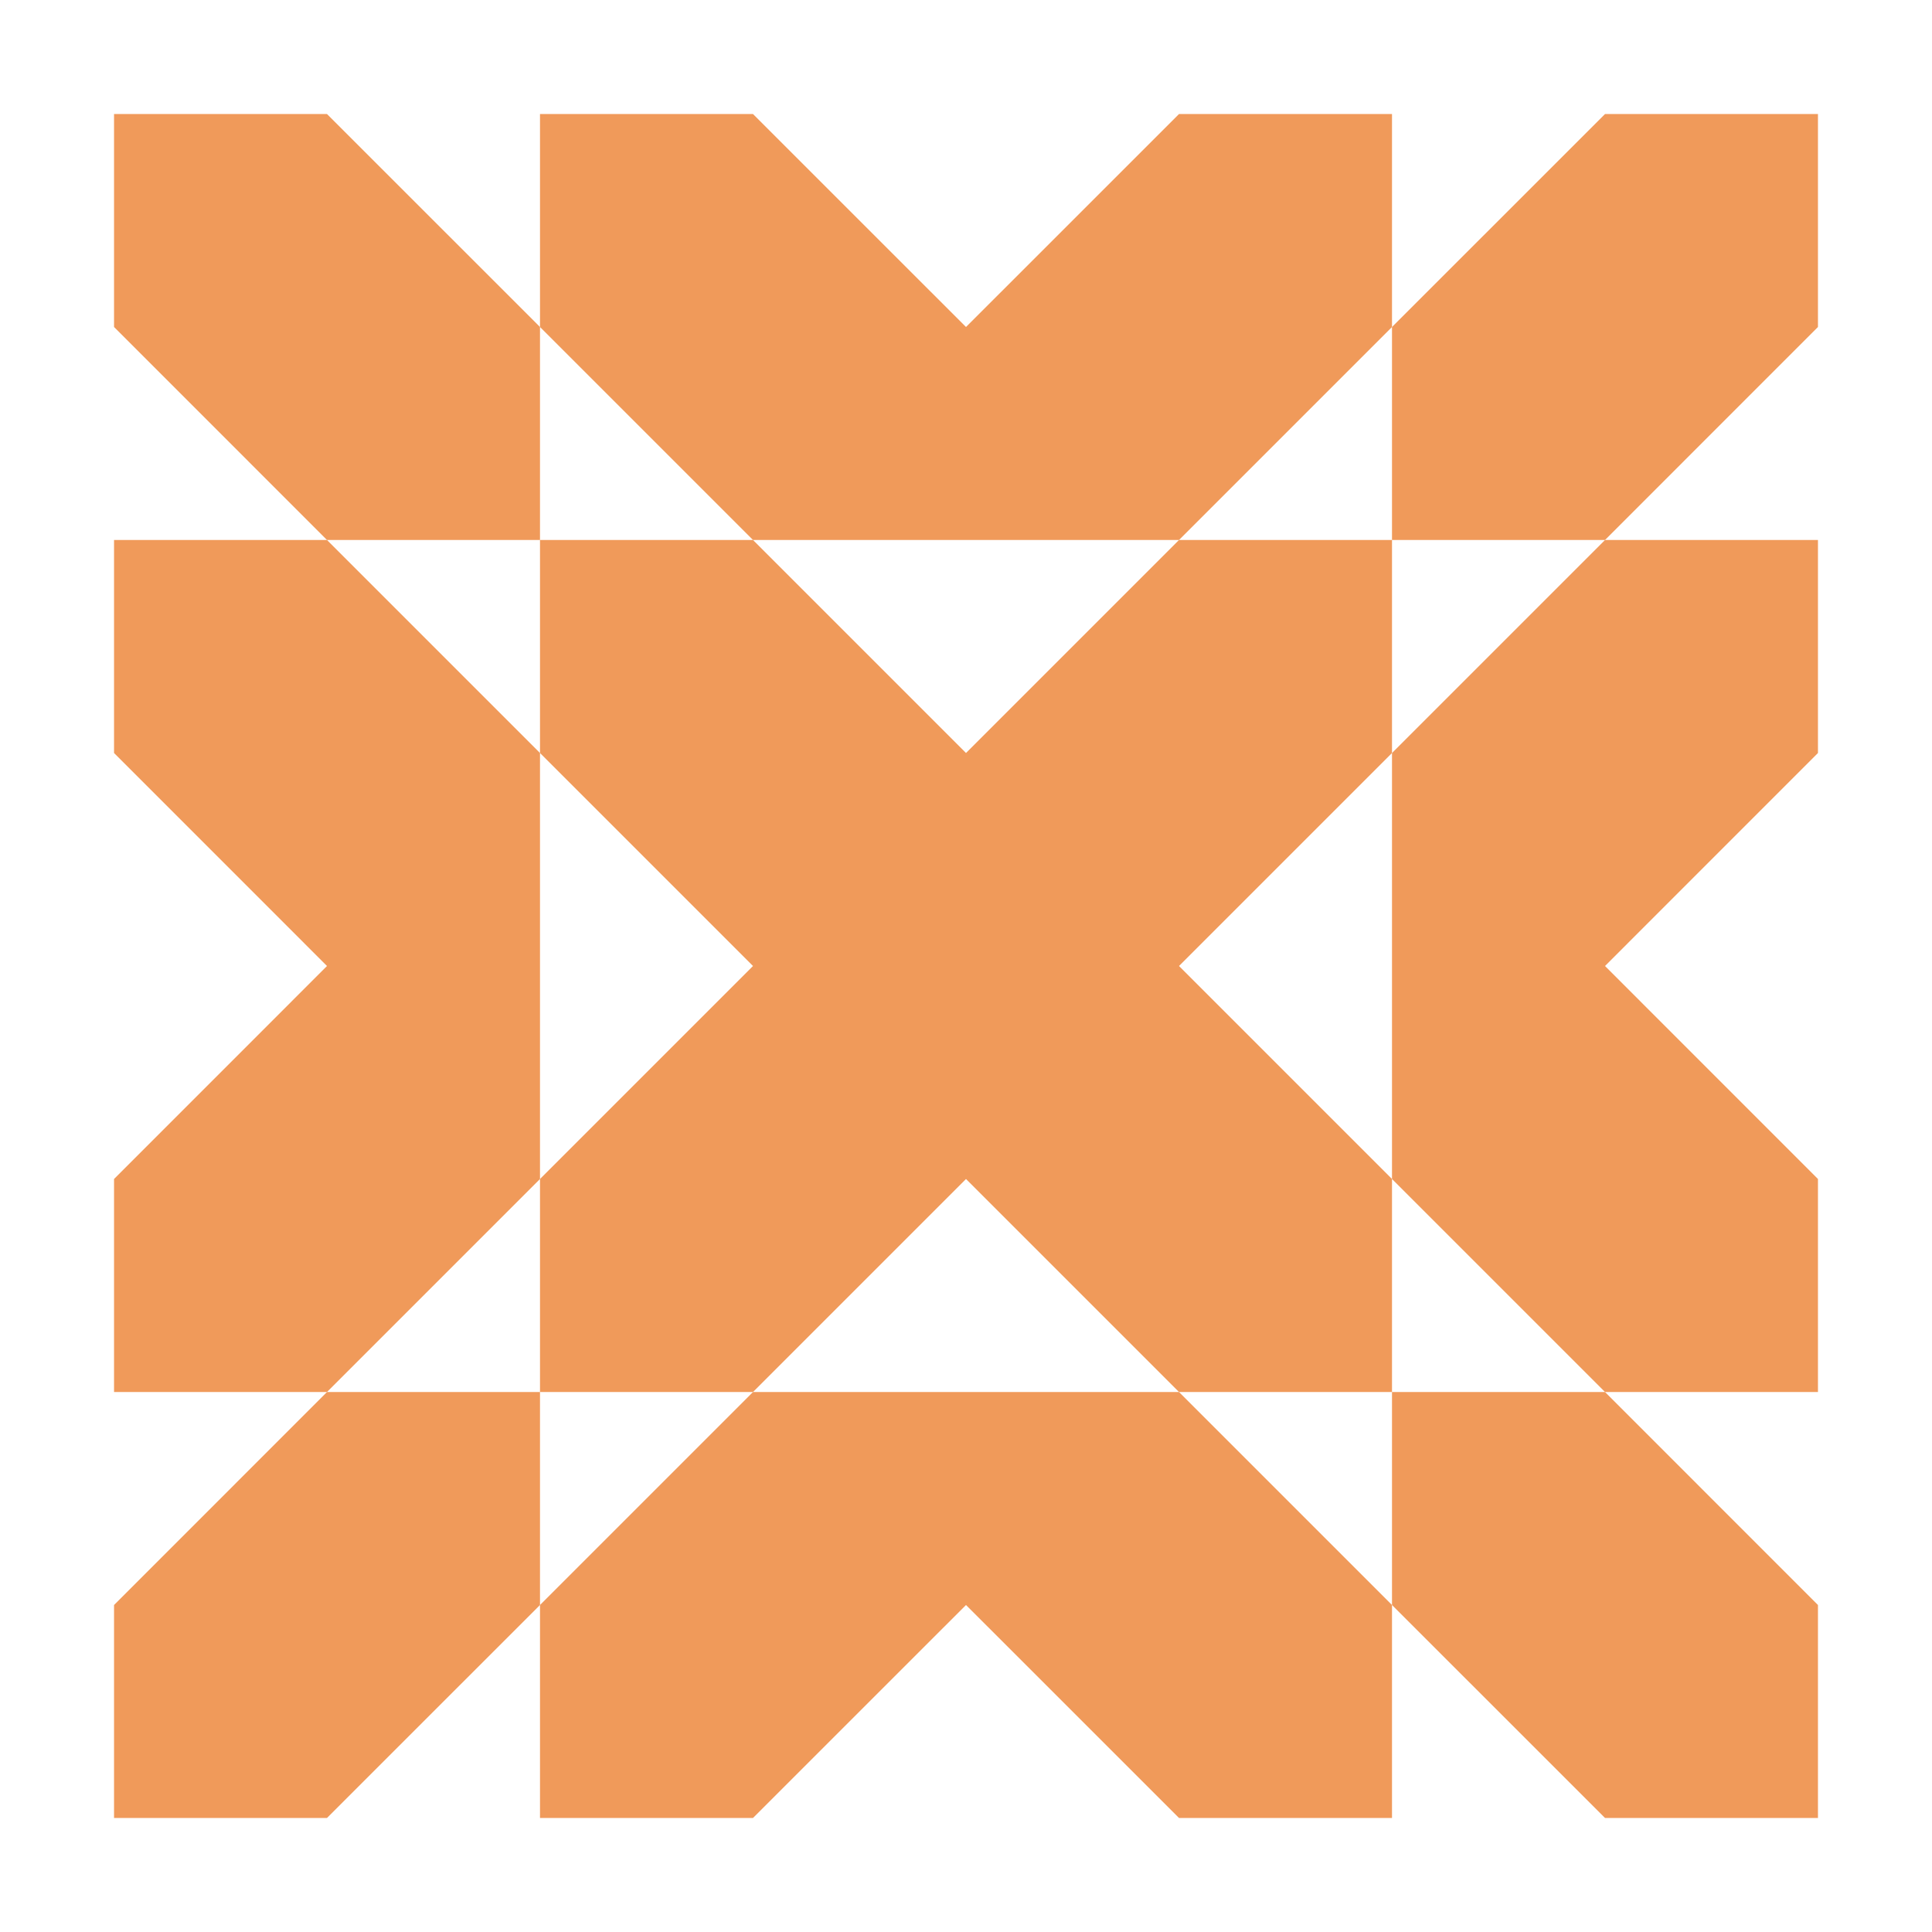 <?xml version="1.0" encoding="UTF-8"?>
<svg id="a" xmlns="http://www.w3.org/2000/svg" width="400" height="400" version="1.1" viewBox="0 0 400 400">
  <!-- Generator: Adobe Illustrator 29.8.2, SVG Export Plug-In . SVG Version: 2.1.1 Build 3)  -->
  <polygon points="288.2 111.8 244.1 111.8 200 155.9 155.9 111.8 111.8 111.8 111.8 155.9 155.9 200 111.8 244.1 111.8 288.2 155.9 288.2 200 244.1 244.1 288.2 288.2 288.2 288.2 244.1 244.1 200 288.2 155.9 288.2 111.8" fill="#f09a5a"/>
  <polygon points="111.8 155.9 67.7 111.8 23.61 111.8 23.61 155.9 67.7 200 23.61 244.1 23.61 288.2 67.7 288.2 111.8 244.1 111.8 155.9" fill="#f09a5a"/>
  <polygon points="155.9 288.2 111.8 332.3 111.8 376.39 155.9 376.39 200 332.3 244.1 376.39 288.2 376.39 288.2 332.3 244.1 288.2 155.9 288.2" fill="#f09a5a"/>
  <polygon points="288.2 244.1 332.3 288.2 376.39 288.2 376.39 244.1 332.3 200 376.39 155.9 376.39 111.8 332.3 111.8 288.2 155.9 288.2 244.1" fill="#f09a5a"/>
  <polygon points="244.1 111.8 288.2 67.7 288.2 23.61 244.1 23.61 200 67.7 155.9 23.61 111.8 23.61 111.8 67.7 155.9 111.8 244.1 111.8" fill="#f09a5a"/>
  <polygon points="332.3 23.61 288.2 67.7 288.2 111.8 332.3 111.8 376.39 67.7 376.39 23.61 332.3 23.61" fill="#f09a5a"/>
  <polygon points="23.61 67.7 67.7 111.8 111.8 111.8 111.8 67.7 67.7 23.61 23.61 23.61 23.61 67.7" fill="#f09a5a"/>
  <polygon points="67.7 376.39 111.8 332.3 111.8 288.2 67.7 288.2 23.61 332.3 23.61 376.39 67.7 376.39" fill="#f09a5a"/>
  <polygon points="376.39 332.3 332.3 288.2 288.2 288.2 288.2 332.3 332.3 376.39 376.39 376.39 376.39 332.3" fill="#f09a5a"/>
</svg>
